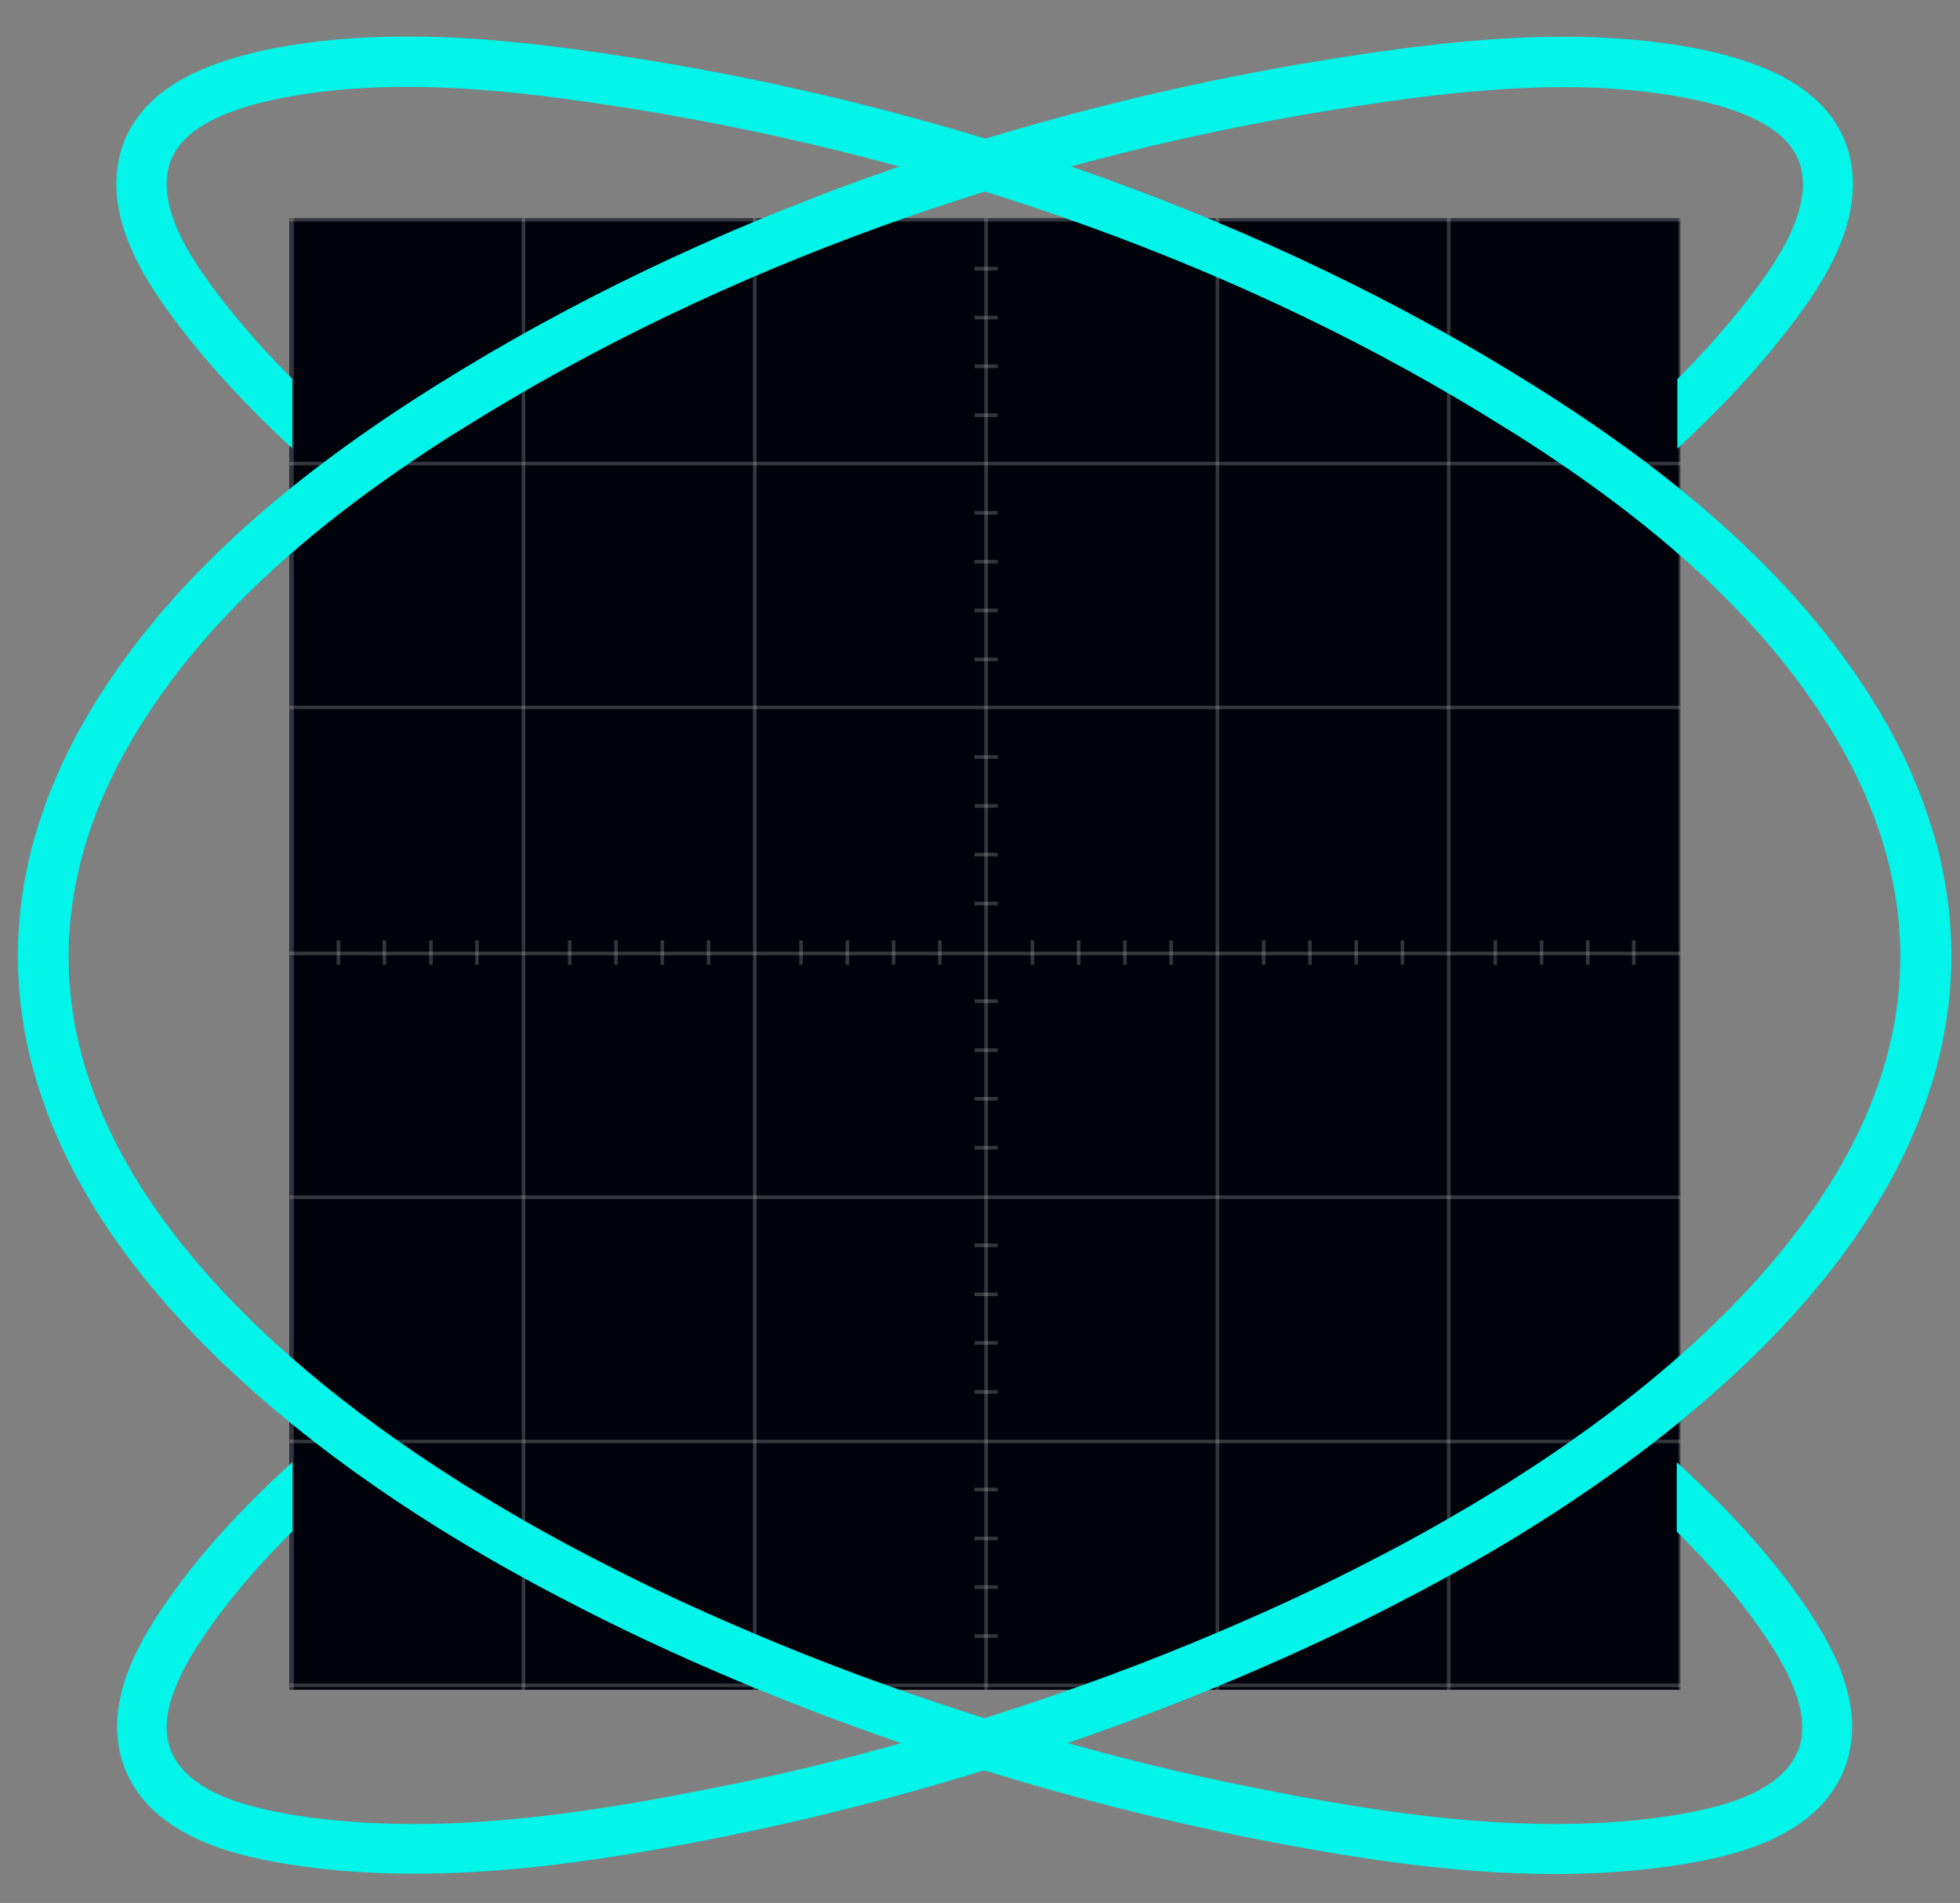 <?xml version="1.0" encoding="utf-8"?>
<!-- Generator: Adobe Illustrator 25.2.3, SVG Export Plug-In . SVG Version: 6.00 Build 0)  -->
<svg version="1.1" id="Layer_1" xmlns="http://www.w3.org/2000/svg" xmlns:xlink="http://www.w3.org/1999/xlink" x="0px" y="0px"
	 viewBox="0 0 656.7 637.5" style="enable-background:new 0 0 656.7 637.5;" xml:space="preserve">
<rect x="0" y="0" width="656.7" height="637.5" fill="#808080" stroke="none"/>
<style type="text/css">
	.st0{clip-path:url(#SVGID_2_);}
	.st1{fill:#00020B;}
	.st2{fill:none;stroke:#FFFFFF;stroke-width:1.223;stroke-miterlimit:10;stroke-opacity:0.2;}
	.st3{fill:#03F4E8;}
</style>
<g>
	<defs>
		<rect id="SVGID_1_" x="97" y="73.1" width="466" height="493"/>
	</defs>
	<clipPath id="SVGID_2_">
		<use xlink:href="#SVGID_1_"  style="overflow:visible;"/>
	</clipPath>
	<g class="st0">
		<rect x="97" y="73.1" class="st1" width="466" height="493"/>
		<path class="st2" d="M20.6,73.6h697.8"/>
		<path class="st2" d="M20.6,155.3h697.8"/>
		<path class="st2" d="M20.6,237h697.8"/>
		<path class="st2" d="M20.6,319.4h697.8"/>
		<path class="st2" d="M20.6,401.1h697.8"/>
		<path class="st2" d="M20.6,482.9h697.8"/>
		<path class="st2" d="M20.6,564.6h697.8"/>
		<path class="st2" d="M97.8-89.5v817.2"/>
		<path class="st2" d="M175.4-89.5v817.2"/>
		<path class="st2" d="M252.9-89.5v817.2"/>
		<path class="st2" d="M330.4-89.5v817.2"/>
		<path class="st2" d="M407.9-89.5v817.2"/>
		<path class="st2" d="M485.4-89.5v817.2"/>
		<path class="st2" d="M563-89.5v817.2"/>
		<path class="st2" d="M326.5,90h7.8"/>
		<path class="st2" d="M326.5,106.4h7.8"/>
		<path class="st2" d="M326.5,122.7h7.8"/>
		<path class="st2" d="M326.5,139.1h7.8"/>
		<path class="st2" d="M326.5,171.8h7.8"/>
		<path class="st2" d="M326.5,188.2h7.8"/>
		<path class="st2" d="M326.5,204.5h7.8"/>
		<path class="st2" d="M326.5,220.9h7.8"/>
		<path class="st2" d="M326.5,253.6h7.8"/>
		<path class="st2" d="M326.5,270h7.8"/>
		<path class="st2" d="M326.5,286.3h7.8"/>
		<path class="st2" d="M326.5,302.7h7.8"/>
		<path class="st2" d="M326.5,335.4h7.8"/>
		<path class="st2" d="M326.5,351.8h7.8"/>
		<path class="st2" d="M326.5,368.1h7.8"/>
		<path class="st2" d="M326.5,384.5h7.8"/>
		<path class="st2" d="M326.5,417.2h7.8"/>
		<path class="st2" d="M326.5,433.6h7.8"/>
		<path class="st2" d="M326.5,449.9h7.8"/>
		<path class="st2" d="M326.5,466.3h7.8"/>
		<path class="st2" d="M326.5,499h7.8"/>
		<path class="st2" d="M326.5,515.4h7.8"/>
		<path class="st2" d="M326.5,531.7h7.8"/>
		<path class="st2" d="M326.5,548.1h7.8"/>
		<path class="st2" d="M113.4,315v8.2"/>
		<path class="st2" d="M128.8,315v8.2"/>
		<path class="st2" d="M144.4,315v8.2"/>
		<path class="st2" d="M159.8,315v8.2"/>
		<path class="st2" d="M190.9,315v8.2"/>
		<path class="st2" d="M206.4,315v8.2"/>
		<path class="st2" d="M221.9,315v8.2"/>
		<path class="st2" d="M237.4,315v8.2"/>
		<path class="st2" d="M268.4,315v8.2"/>
		<path class="st2" d="M283.9,315v8.2"/>
		<path class="st2" d="M299.4,315v8.2"/>
		<path class="st2" d="M314.9,315v8.2"/>
		<path class="st2" d="M345.9,315v8.2"/>
		<path class="st2" d="M361.4,315v8.2"/>
		<path class="st2" d="M376.9,315v8.2"/>
		<path class="st2" d="M392.4,315v8.2"/>
		<path class="st2" d="M423.4,315v8.2"/>
		<path class="st2" d="M438.9,315v8.2"/>
		<path class="st2" d="M454.4,315v8.2"/>
		<path class="st2" d="M469.9,315v8.2"/>
		<path class="st2" d="M501,315v8.2"/>
		<path class="st2" d="M516.5,315v8.2"/>
		<path class="st2" d="M532,315v8.2"/>
		<path class="st2" d="M547.4,315v8.2"/>
	</g>
</g>
<path class="st3" d="M40.1,52.1c2.9-11.8,11-19.8,19.9-25c8.2-4.8,17.6-7.7,25.6-9.6l1.6-0.4l0,0c42.2-9.2,87.7-3.7,128.2,2.8h0
	c103.9,16.7,208.8,53,298.4,109.2c45.3,28.4,90.8,64.7,118.3,113.3l0,0c7.8,13.8,14,28.8,17.8,44.5l0,0
	c11.9,50.5-4.5,95.7-32.5,133.5c-27.9,37.6-67.8,68.5-104.3,91.3l0,0c-13.8,8.6-27.9,16.6-42.4,24.1c-18.3,9.6-37,18.3-55.9,26.3
	c-24.2,10.3-48.8,19.3-73.7,27.4c-31.4,10.1-63.3,18.6-95.6,25.2l0,0c-47,9.5-99.1,17.7-148.6,9.9l-1.7-0.3
	c-8.7-1.4-19.3-3.7-28.9-8.1c-10.2-4.7-20.3-12.2-24.8-24.6c-3.7-10.1-2.4-20.3,0.5-29.1c2.9-8.8,7.8-16.9,12.1-23.4l0,0
	c12.3-18.3,27.7-34.6,43.9-49.3l0,3.6l0,13.2l0,6.4C86.7,524.2,76.5,536,68,548.6h0c-4.1,6-7.9,12.7-10.2,19.4
	c-2.2,6.5-2.6,12.3-0.9,17.5l0.2,0.5c2.4,6.5,8,11.4,16,15.1c8.1,3.7,17.6,5.7,26.2,7.1l0,0c46.3,7.2,95.8-0.3,142.7-9.8l3-0.6
	c30.7-6.3,61-14.4,90.8-24.1c24.5-7.9,48.6-16.8,72.3-26.9l0,0c17.4-7.4,34.6-15.3,51.3-24l3.3-1.7l0,0
	c14.1-7.3,27.8-15.2,41.2-23.5l3.3-2.1c34.7-22,71-50.8,96.4-85c26.1-35.1,40.1-75.3,29.6-119.6c-3.3-14-8.9-27.5-16-40.1
	c-24.6-43.6-65.4-77.3-108.4-104.7l-4.2-2.6C417.4,88.6,314.6,53.1,212.7,36.6c-40.5-6.5-83.1-11.5-121.9-3
	c-7.6,1.7-15.7,4.2-22.2,8c-6.4,3.8-10.6,8.5-12.1,14.5h0c-1.6,6.5-0.2,13.7,3.3,21.5c3.5,7.8,8.8,15.2,13.9,21.9
	c7.4,9.6,15.5,18.7,24.2,27.4l0,15.1l0,3.7l0,4.5c-13.5-12.5-26.3-25.9-37.5-40.5l0,0c-5.3-6.9-11.6-15.6-15.9-25.2
	C40.1,75,37.3,63.7,40.1,52.1L40.1,52.1z"/>
<path class="st3" d="M619.7,52.1c-2.9-11.8-11-19.8-19.9-25c-8.2-4.8-17.6-7.7-25.6-9.6l-1.6-0.4l0,0C530.4,8,484.9,13.5,444.4,20h0
	C340.5,36.8,235.6,73,146,129.2c-45.3,28.4-90.8,64.7-118.3,113.3l0,0c-7.8,13.8-14,28.8-17.8,44.5l0,0
	c-11.9,50.5,4.5,95.7,32.5,133.5c27.9,37.6,67.8,68.5,104.3,91.3l0,0c13.8,8.6,27.9,16.6,42.4,24.1c18.3,9.6,37,18.3,55.9,26.3
	c24.2,10.3,48.8,19.3,73.7,27.4c31.4,10.1,63.3,18.6,95.6,25.2l0,0c47,9.5,99.1,17.7,148.6,9.9l1.7-0.3c8.7-1.4,19.3-3.7,28.9-8.1
	c10.2-4.7,20.3-12.2,24.8-24.6c3.7-10.1,2.4-20.3-0.5-29.1c-2.9-8.8-7.8-16.9-12.1-23.4l0,0c-12.3-18.3-27.7-34.6-43.9-49.3l0,3.6
	l0,13.2l0,6.4c11.2,11.1,21.4,22.8,29.9,35.5h0c4.1,6,7.9,12.7,10.2,19.4c2.2,6.5,2.6,12.3,0.9,17.5l-0.2,0.5
	c-2.4,6.5-8,11.4-16,15.1c-8.1,3.7-17.6,5.7-26.2,7.1l0,0c-46.3,7.2-95.8-0.3-142.7-9.8l-3-0.6c-30.7-6.3-61-14.4-90.8-24.1
	c-24.5-7.9-48.6-16.8-72.3-26.9l0,0c-17.4-7.4-34.6-15.3-51.3-24l-3.3-1.7l0,0c-14.1-7.3-27.8-15.2-41.2-23.5l-3.3-2.1
	c-34.6-22-71-50.8-96.4-85c-26.1-35.1-40.1-75.3-29.6-119.6c3.3-14,8.9-27.5,16-40.1c24.6-43.6,65.4-77.3,108.4-104.7l4.2-2.6
	c87.4-54.8,190.1-90.4,292.1-106.8c40.5-6.5,83.1-11.5,121.9-3c7.6,1.7,15.7,4.2,22.2,8c6.4,3.8,10.6,8.5,12.1,14.5h0
	c1.6,6.5,0.2,13.7-3.3,21.5c-3.5,7.8-8.8,15.2-13.9,21.9c-7.4,9.6-15.5,18.7-24.2,27.4l0,15.1l0,3.7l0,4.5
	c13.5-12.5,26.3-25.9,37.5-40.5l0,0c5.3-6.9,11.6-15.6,15.9-25.2C619.7,75,622.5,63.7,619.7,52.1L619.7,52.1z"/>
</svg>
